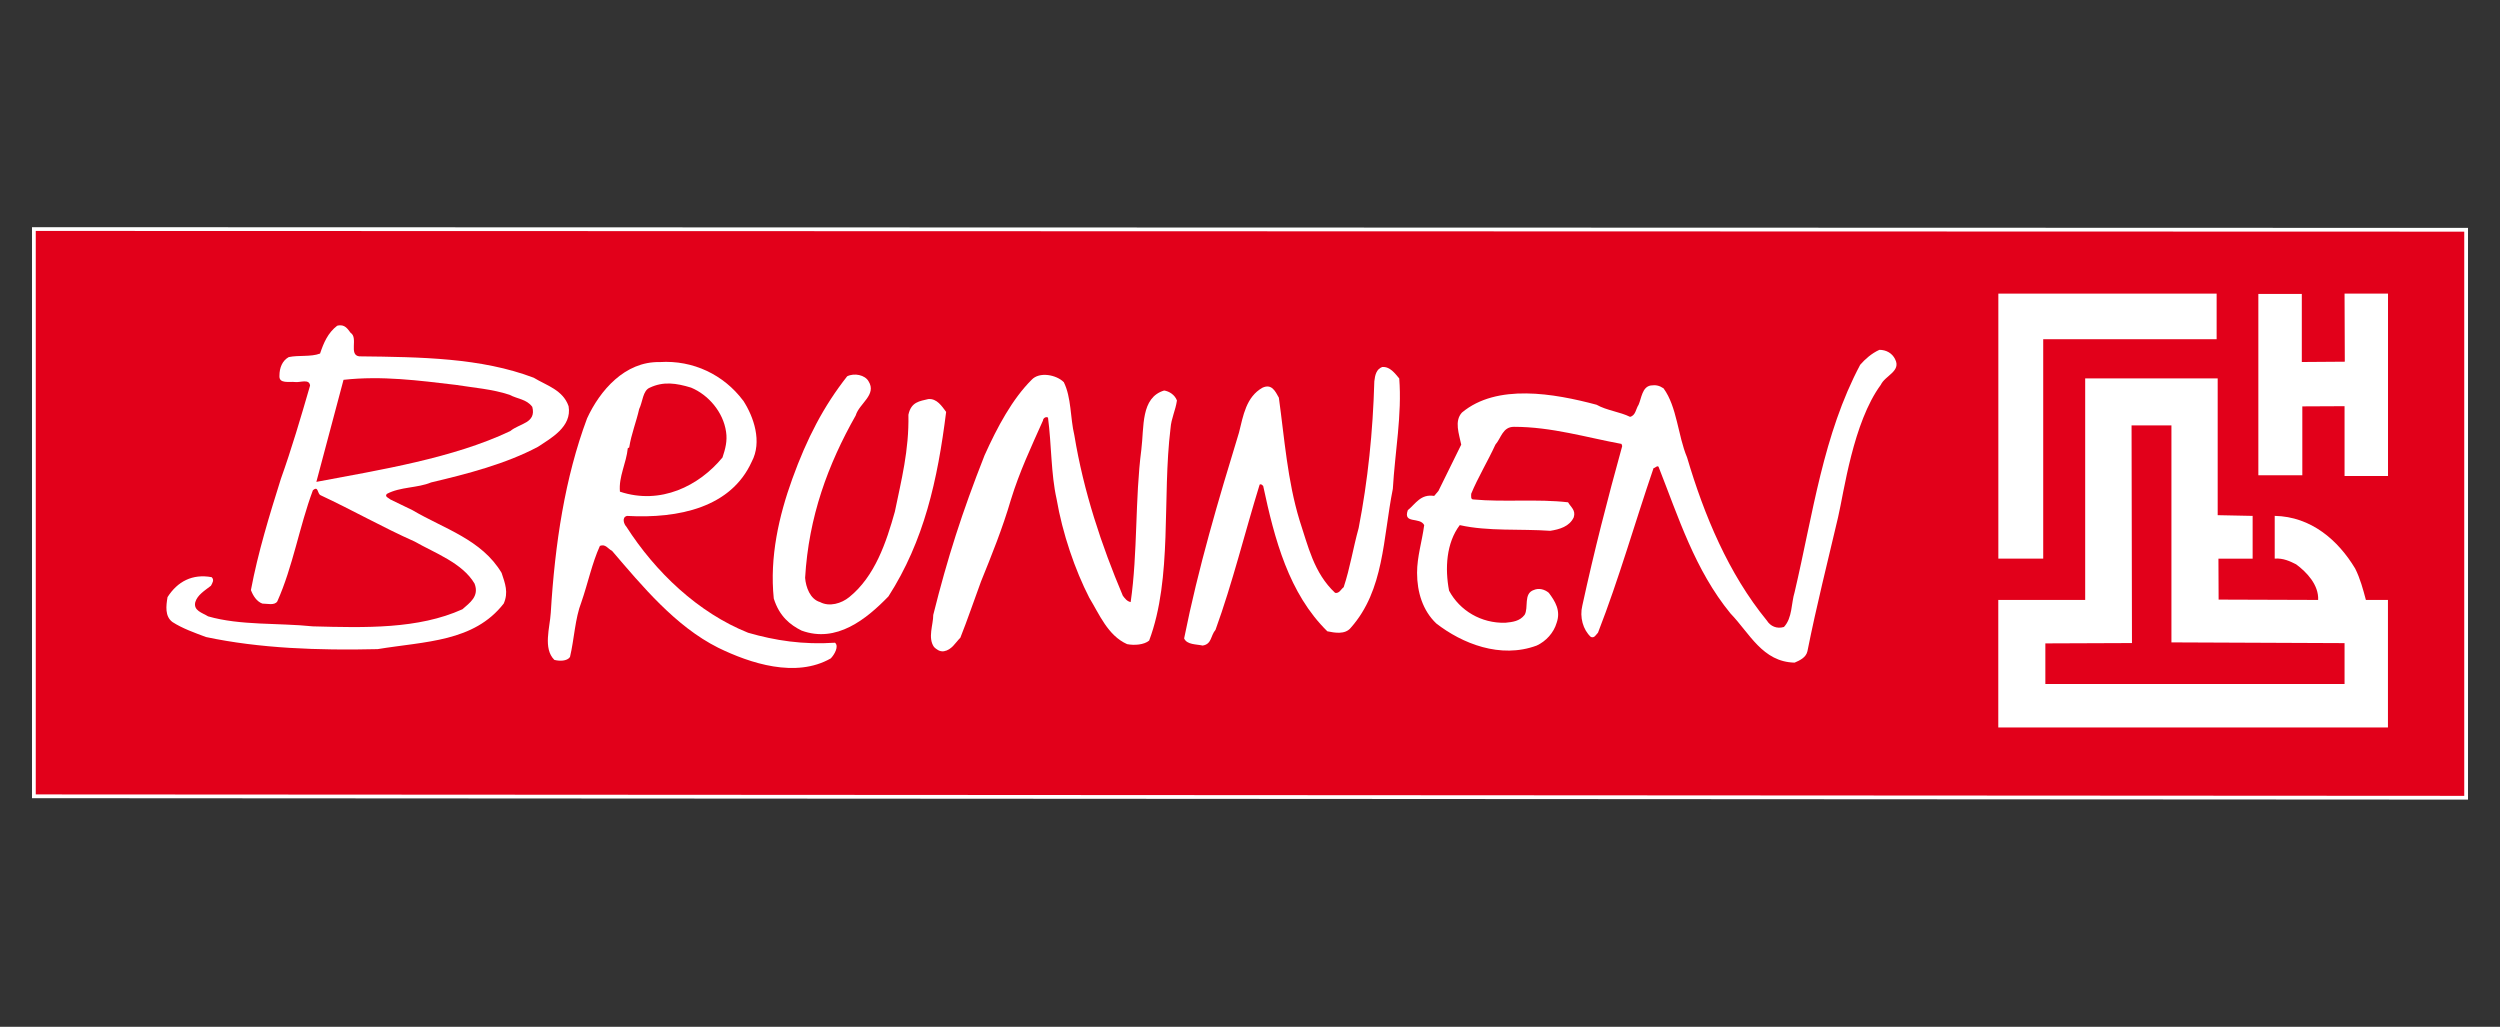 <?xml version="1.0" encoding="UTF-8" standalone="no"?>
<svg xmlns="http://www.w3.org/2000/svg" height="920" id="uuid-7174f4fc-0b14-4672-97b9-cdf0f81c25de" viewBox="0 0 1120 460" width="2240">
    
  <rect x="0" y="0" width="1120" height="460" fill="#333333" stroke="none"/>
    
  <defs>
        
    <style>.uuid-9f62886e-1f32-41bc-9e6f-db2351f60247,.uuid-d2d576ae-686f-463f-9107-7de5afaf34a4,.uuid-f0378101-da36-447c-8da4-00b18d08adf7{stroke-width:0px;}.uuid-9f62886e-1f32-41bc-9e6f-db2351f60247,.uuid-d1c28ee5-d925-4cab-87e8-8e2d616eb6b9{fill:none;}.uuid-d2d576ae-686f-463f-9107-7de5afaf34a4{fill:#fff;}.uuid-f0378101-da36-447c-8da4-00b18d08adf7{fill:#e2001a;}.uuid-d1c28ee5-d925-4cab-87e8-8e2d616eb6b9{stroke:#fff;stroke-miterlimit:3.86;stroke-width:3.37px;}</style>
      
  </defs>
    
  <rect class="uuid-9f62886e-1f32-41bc-9e6f-db2351f60247" height="283.15" width="1118" x="1" y="88.43"/>
    
  <polygon class="uuid-d1c28ee5-d925-4cab-87e8-8e2d616eb6b9" points="1103.98 356.54 16.02 355.9 16.02 103.46 1103.98 103.78 1103.98 356.54"/>
    
  <polyline class="uuid-f0378101-da36-447c-8da4-00b18d08adf7" points="1103.98 356.54 16.02 355.9 16.02 103.46 1103.98 103.78 1103.98 356.54"/>
    
  <polyline class="uuid-d2d576ae-686f-463f-9107-7de5afaf34a4" points="1031.21 162.18 1050.47 162.04 1050.36 131.54 1069.83 131.54 1069.83 213.25 1050.36 213.25 1050.36 181.97 1031.44 182.06 1031.44 212.92 1011.74 212.92 1011.74 131.68 1031.21 131.68 1031.21 162.18"/>
    
  <polyline class="uuid-d2d576ae-686f-463f-9107-7de5afaf34a4" points="993.05 151.97 915.36 151.97 915.36 250.26 895.26 250.26 895.26 131.54 993.05 131.54 993.05 151.97"/>
    
  <path class="uuid-d2d576ae-686f-463f-9107-7de5afaf34a4" d="m157.08,149.1c3.52,2.24-.95,9.89,3.83,10.54,27.76.32,54.58.63,78.19,9.58,5.74,3.5,13.08,5.42,15.63,12.76,1.59,9.25-7.97,14.36-13.72,18.19-14.37,7.65-31.6,12.12-47.88,15.96-6.07,2.55-13.72,1.91-19.78,5.11-1.28,1.28.96,1.91,1.59,2.55l9.89,4.79c14.04,8.3,30.95,13.08,39.89,28.08,1.59,4.79,3.14,8.71.96,13.72-13.4,17.23-35.1,16.91-56.49,20.43-26.49.63-52.97-.32-76.91-5.42-5.11-1.91-10.54-3.83-15-6.7-3.5-2.55-2.87-7.34-2.23-11.17,4.47-7.02,11.17-10.54,19.78-8.94,1.28,1.28.32,2.55-.32,3.83-2.87,2.23-6.06,4.14-7.02,7.34-.95,3.83,3.19,4.79,5.74,6.38,14.37,4.16,31.6,2.88,46.91,4.48,23.62.63,47.23,1.28,67.03-7.66,3.19-2.86,7.66-5.74,5.43-11.49-5.43-9.26-17.87-13.72-26.81-18.83-14.36-6.38-27.76-14.04-42.12-20.74-1.59-.63-.95-4.47-3.5-2.23-6.07,16.28-8.93,34.14-15.95,49.79-1.28,1.91-4.47.96-6.7.96-2.55-.96-4.15-3.5-5.11-6.06,3.19-16.92,8.3-33.52,13.41-49.79,4.79-13.41,8.93-27.45,13.09-41.82-.33-3.19-4.47-1.28-6.7-1.59-2.55-.32-7.34.95-7.02-2.87,0-3.5,1.28-6.7,4.16-8.3,4.47-.95,9.89,0,14.04-1.59,1.59-4.79,3.5-9.26,7.65-12.45,3.5-.95,4.78,1.6,6.06,3.2"/>
    
  <path class="uuid-d2d576ae-686f-463f-9107-7de5afaf34a4" d="m848.99,160.9c2.87,5.43-4.48,7.34-6.39,11.5-12.45,16.91-16.49,48.03-19.15,59.36-4.74,20.3-9.58,39.25-13.72,59.99-.63,2.87-3.52,4.15-5.74,5.11-14.37-.32-20.11-13.09-28.73-22.03-15.95-19.47-23.3-43.07-32.24-65.74-.63-.63-1.59.63-2.23.63-8.63,25.22-15.32,49.14-24.89,73.73-.96.95-1.59,2.55-3.19,1.91-3.52-3.19-5.1-8.93-3.83-14.04,5.42-24.89,11.17-47.23,17.87-71.48l-.32-.96c-15.63-2.87-31.28-7.66-48.19-7.66-5.1,0-5.74,5.11-8.3,7.98-3.19,7.02-7.98,15-10.84,22.01,0,.96-.32,2.55.95,2.55,13.72,1.28,28.73-.32,42.45,1.28,1.28,2.24,3.52,3.52,2.55,6.71-1.91,4.14-6.39,5.42-10.54,6.06-13.41-.95-27.76.32-40.53-2.55-6.06,7.98-6.7,19.47-4.79,29.37,4.79,8.93,14.37,14.68,25.22,14.37,3.19-.33,6.38-.64,8.61-3.53,1.91-3.19-.64-9.58,4.16-11.16,2.23-.96,4.78-.32,6.69,1.28,2.87,3.83,5.43,7.97,3.52,13.41-1.28,4.47-4.79,8.3-8.93,10.21-16.28,6.06-33.52-.96-45-9.89-6.06-5.75-8.61-14.04-8.61-22.67,0-7.34,2.23-14.04,3.19-21.39-1.91-3.83-9.58-.32-7.34-6.69,3.52-2.88,5.74-7.35,11.81-6.39l1.91-2.24,10.21-20.74c-.96-4.79-3.19-10.54.32-14.37,15.65-13.08,41.17-8.61,60.32-3.5,4.47,2.55,10.54,3.19,14.99,5.42,2.55-.63,2.55-3.5,3.83-5.42,1.28-2.88,1.59-7.98,5.44-8.63,2.23-.32,3.83,0,5.74,1.28,6.06,8.3,6.38,21.06,10.54,30.96,7.65,25.85,18.51,52.01,35.75,73.08,1.59,2.55,4.47,3.83,7.65,2.87,3.83-4.15,3.2-10.54,4.79-15.65,8.3-35.42,12.76-70.53,29.36-101.81,2.23-2.55,5.1-5.11,8.61-6.7,3.19,0,5.75,1.6,7.02,4.15"/>
    
  <path class="uuid-d2d576ae-686f-463f-9107-7de5afaf34a4" d="m332.93,179.42c4.78,7.34,8.61,18.52,3.83,27.45-9.26,20.43-32.56,25.54-55.86,24.26-2.55.64-1.28,3.83-.32,4.78,13.08,20.43,32.23,38.62,54.57,47.56,12.13,3.5,24.58,5.42,38.93,4.47,1.91,1.59-.32,5.43-1.91,7.03-15.63,8.93-36.06,2.23-50.43-4.79-19.15-9.58-34.14-27.75-47.55-43.4-1.91-.95-2.87-3.2-5.43-2.23-3.5,7.65-5.42,16.91-8.3,25.2-2.87,7.35-3.2,16.6-5.11,24.59-1.28,1.91-4.78,1.91-7.02,1.28-5.11-5.11-2-14.37-1.59-21.07,1.87-31.11,6.38-60.63,16.27-87.13,5.74-12.45,16.91-25.54,32.55-25.21,15-.96,28.73,5.74,37.34,17.23"/>
    
  <path class="uuid-d2d576ae-686f-463f-9107-7de5afaf34a4" d="m626.86,169.53c1.28,16.28-1.91,32.87-2.87,49.47-4.47,22.34-3.83,45.32-18.83,62.23-2.55,3.19-7.34,2.24-10.52,1.59-17.23-16.92-23.63-41.17-28.73-65.1-.63-.63-.96-.96-1.59-.63-6.7,21.7-12.13,44.04-19.78,65.1-2.24,2.55-1.59,6.38-5.75,7.02-2.87-.64-7.02-.33-8.3-3.19,6.39-31.91,15.32-61.92,24.58-92.23,1.91-7.65,3.19-15.95,10.52-20.1,4.15-1.91,5.74,1.59,7.34,4.47,2.55,18.52,3.83,37.02,9.26,54.9,3.83,11.49,6.38,23.62,15.95,32.55,1.91.32,2.55-1.59,3.83-2.55,2.87-8.63,4.15-17.24,6.71-26.5,4.14-21.38,6.38-43.08,7.02-65.74.32-2.87.95-5.42,3.5-6.39,3.52-.32,5.75,2.88,7.66,5.11"/>
    
  <path class="uuid-d2d576ae-686f-463f-9107-7de5afaf34a4" d="m389.1,170.8c3.83,6.07-4.15,9.9-5.74,15.32-12.45,22.02-21.06,45.32-22.67,72.76.33,4.16,2.24,9.58,6.7,10.85,4.15,2.24,9.58.64,13.08-2.23,11.49-9.26,16.6-24.58,20.43-38.29,2.88-14.04,6.39-27.45,6.07-43.41,1.22-5.82,5.1-6.07,8.93-7.02,3.83-.32,6.06,3.2,7.97,5.75-3.83,30.64-9.89,57.76-25.84,82.65-9.89,10.21-23.3,21.06-38.93,15.32-5.11-2.55-9.95-6.37-12.45-14.36-1.91-18.51,2.29-36.99,8.3-53.61,6.57-18.18,14.04-32.56,24.58-45.95,3.19-1.59,7.97-.63,9.58,2.23"/>
    
  <path class="uuid-d2d576ae-686f-463f-9107-7de5afaf34a4" d="m476.54,171.12c3.5,7.02,2.87,15.95,4.78,23.93,4.15,25.22,12.13,49.15,21.7,71.82.96,1.28,1.91,2.55,3.52,2.86,3.19-22.01,1.91-46.27,4.78-68.29,1.28-10.22-.32-23.3,10.21-26.49,2.24.32,4.79,1.91,5.74,4.47-.63,4.48-2.55,7.98-2.87,12.45-3.83,31.28.96,67.01-9.58,95.11-2.24,1.91-6.7,2.24-9.89,1.59-8.61-3.83-12.45-13.41-16.91-20.74-6.39-12.45-12.02-28.78-14.68-44.36-2.52-11.16-2.24-24.25-3.83-36.38-.96-.63-2.24.32-2.24,1.28-5.42,12.13-10.52,22.97-14.36,35.42-3.83,13.09-8.63,24.89-13.41,36.71-3.19,8.6-6.07,17.23-9.26,25.2-2.24,2.24-3.83,5.43-7.34,6.06-1.91.32-3.52-.96-4.47-1.91-2.87-4.15-.33-9.89-.33-14.37,6.39-25.53,12.8-45.62,22.98-71.48,5.78-12.83,12.45-25.21,21.06-33.82,3.52-3.83,11.17-2.23,14.36.96"/>
    
  <path class="uuid-f0378101-da36-447c-8da4-00b18d08adf7" d="m228.26,176.86c3.5,1.91,7.65,1.91,10.21,5.43,1.91,7.34-5.74,7.34-9.89,10.84-25.54,12.13-58.13,17.34-86.85,22.75l12.17-45.72c17.23-1.91,33.82.32,50.11,2.24,7.97,1.28,16.6,1.91,24.26,4.47"/>
    
  <path class="uuid-d2d576ae-686f-463f-9107-7de5afaf34a4" d="m993.55,230.8l15.63.32v19.15h-15.32l.08,18.35,44.59.15c.32-6.7-5.1-12.45-9.88-15.96-2.55-1.28-5.75-2.87-9.58-2.55v-19.15c16.27.32,28.4,10.85,36.06,23.62,2.24,4.47,3.52,9.26,4.79,14.04h9.88v57.12h-174.57v-57.12h38.93v-99.26h59.36v61.27"/>
    
  <path class="uuid-f0378101-da36-447c-8da4-00b18d08adf7" d="m309.63,173.67c7.66,3.19,14.37,10.85,15.65,19.78.63,4.15-.33,7.66-1.6,11.5-10.52,12.76-27.76,21.38-45.95,15.32-.63-6.7,2.87-12.76,3.52-19.47l.63-.32c.95-6.07,3.19-11.5,4.47-17.23,1.59-3.2,1.59-8.3,4.78-9.58,6.07-2.87,11.76-2.06,18.52,0"/>
    
  <polyline class="uuid-f0378101-da36-447c-8da4-00b18d08adf7" points="972.8 287.79 1050.36 288.12 1050.36 306.44 916.32 306.44 916.32 288.24 955.12 288.09 954.94 190.59 972.8 190.59 972.8 287.79"/>
  
</svg>
